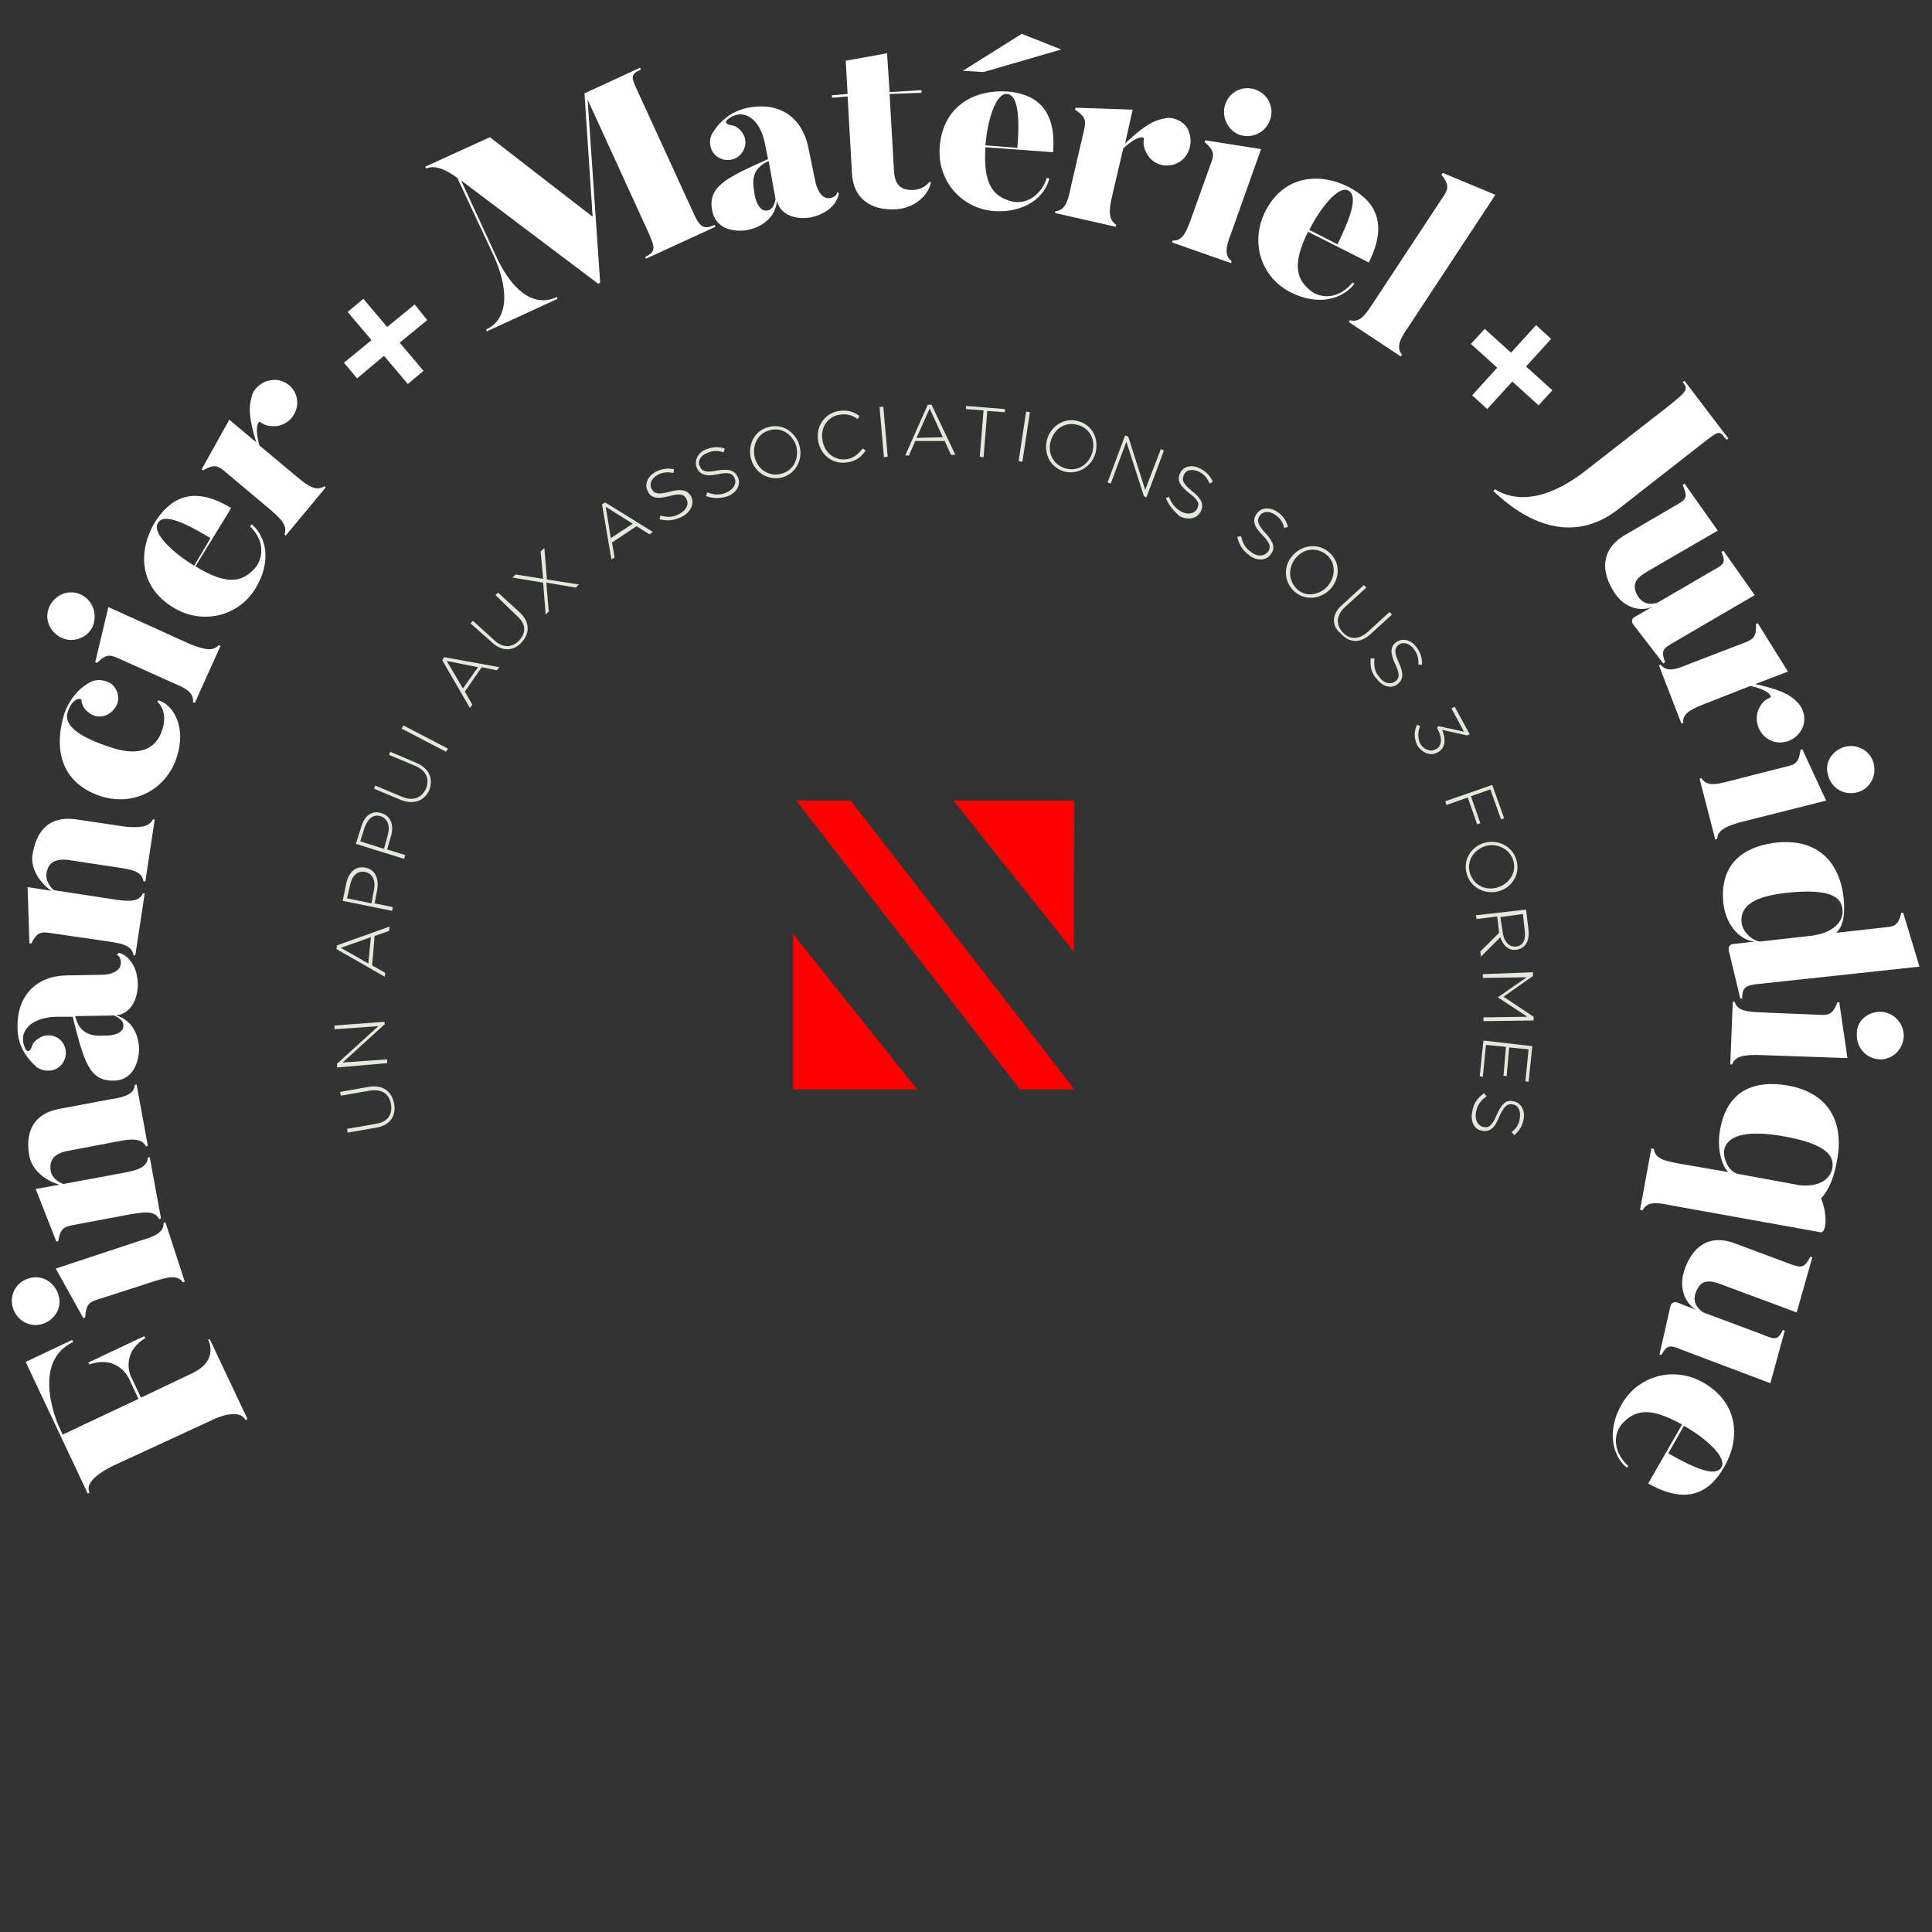<?xml version="1.0" encoding="utf-8"?>
<!-- Generator: Adobe Illustrator 26.5.0, SVG Export Plug-In . SVG Version: 6.00 Build 0)  -->
<svg version="1.1" id="Calque_1" xmlns="http://www.w3.org/2000/svg" xmlns:xlink="http://www.w3.org/1999/xlink" x="0px" y="0px"
	 viewBox="0 0 308.4 308.4" style="enable-background:new 0 0 308.4 308.4;" xml:space="preserve">
<rect x="0" y="0" width="308.4" height="308.4" fill="#333333" stroke="none"/>
<style type="text/css">
	.st0{fill:#FF0000;}
	.st1{fill:#FFFFFF;}
	.st2{fill:#E4EADB;}
</style>
<g>
	<g>
		<g>
			<g>
				<polygon class="st0" points="162.8,173.9 171.5,173.9 135.8,127.8 127.1,127.8 				"/>
				<g>
					<polygon class="st0" points="126.6,173.9 126.6,149.1 146.4,173.9 					"/>
					<polygon class="st0" points="171.5,127.8 171.4,151.9 152.2,127.8 					"/>
				</g>
			</g>
		</g>
	</g>
	<g>
		<path class="st1" d="M33.5,213.8l6,12.7l-0.3,0.2c-0.7-1.5-3.2-1.1-5.6,0.1L18,234c-2.2,1.1-4.5,2.7-3.7,4.3l-0.3,0.1l-9.9-21
			l7.4-3.5l0.2,0.3c-7,3.3-2.3,13.5-2.3,13.5l0.6,1.3l12.1-5.7l-1.5-3.2c0,0-1.7-3.9-6.3-2.3l-0.2-0.3l8.9-4.2l0.2,0.3
			c-4.1,2.5-2.3,6.3-2.2,6.3l1.5,3.2l8.2-3.9c4.4-2.1,2.5-5.4,2.5-5.4L33.5,213.8z"/>
		<path class="st1" d="M6.9,211.3c-2,0.7-4.1-0.4-4.8-2.4c-0.7-2,0.4-4.2,2.4-4.8c2-0.7,4.1,0.4,4.8,2.5
			C10,208.5,8.9,210.6,6.9,211.3z M26.1,195.2l0.3-0.1l3.1,9.5l-0.3,0.1c-0.9-1.3-2.5-0.8-4.5-0.2l-9.3,3c-1.3,0.4-1.7,1-1.8,2.8
			l-0.3,0.1l-4.4-7.9l13.6-4.5C24.7,197.4,26.2,196.7,26.1,195.2z"/>
		<path class="st1" d="M21.5,173.2l0.3-0.1l1.8,9.8l-0.3,0.1c-0.7-1.4-2.5-1.2-4.5-0.8l-7.9,1.5c-2.2,0.4-3.1,1.4-2.8,3.3
			c0.2,0.9,1,1.6,2,2l9.7-1.8c2.2-0.4,3.7-0.9,3.8-2.4l0.3-0.1l1.8,9.8l-0.3,0.1c-0.7-1.4-2.4-1.1-4.4-0.8l-9.6,1.8
			c-1.4,0.3-1.8,0.8-2.1,2.5l-0.3,0.1l-3.3-8.4l3.8-0.7c-2.3-0.6-4.4-2.4-4.8-4.5c-0.6-3.1,0-6.7,4.8-7.6l8-1.5
			C19.8,175.2,21.5,174.6,21.5,173.2z"/>
		<path class="st1" d="M19,152.1c1.8,0.5,3,2.6,3,5.1c0,0,0.1,4.4-3.5,4.9c2.1,0.5,3.6,2.5,3.7,5.3c0,1.5-0.6,5-4,5.1
			c-4,0.1-4.8-3.1-6.6-10.2l-2.6,0c-4.2,0.1-6.3,2.5-4.9,5.2c0,0,0.5,0.9,1-0.5c0.2-0.7,0.8-1.1,1.5-1.5c1.5-0.6,3.1,0,3.7,1.5
			c0.6,1.4-0.1,3.1-1.5,3.7c-1,0.4-2.2,0.2-3-0.4c-0.5-0.5-1.3-1.2-2.1-2.6c-1-1.8-0.9-3.7-0.9-3.7c-0.1-5.2,3.1-8.2,7.8-8.3
			l5.9-0.1c0,0,2.9-0.1,2.8-2c0,0,0-1-0.7-1.2L19,152.1z M12,162.2c0.8,3.3,3.2,3.2,5.1,3.1c0,0,2.6,0,2.6-1.6
			c0-0.7-0.6-1.2-1.5-1.6L12,162.2z"/>
		<path class="st1" d="M24.4,130.8l0.3,0l-1.5,9.9l-0.3,0c-0.2-1.6-1.9-1.9-3.9-2.2l-7.9-1.2c-2.3-0.3-3.4,0.3-3.7,2.2
			c-0.1,0.9,0.4,1.9,1.2,2.6l9.8,1.5c2.2,0.3,3.8,0.4,4.4-1l0.3,0l-1.5,9.9l-0.3,0c-0.2-1.6-1.9-1.9-3.9-2.2l-9.6-1.4
			c-1.4-0.2-2,0.1-2.8,1.7l-0.3,0l-0.3-9l3.8,0.6c-1.9-1.3-3.4-3.7-3-5.8c0.5-3.2,2.2-6.3,7-5.6l8.1,1.2
			C22.1,132.1,23.8,132.1,24.4,130.8z"/>
		<path class="st1" d="M14.6,108.8c0.9-0.4,2.1-0.3,3.1,0.3c1.3,1,1.6,2.9,0.5,4.1c-1,1.3-2.8,1.6-4.1,0.5c-0.7-0.5-1-1.2-1.1-1.9
			c0-0.5-1.5-0.4-2.2,1.9c-0.7,2.2,2.1,4.1,7.2,5.7c4.1,1.3,6.9,0.3,7.9-2.9c0.6-1.9,0.3-3.5-0.8-4.5l0.2-0.2
			c2.4,0.7,4.5,4.3,2.9,9.1c-1.6,5-6.7,7.9-12.1,6.2c-5.2-1.7-8-6.1-5.8-13.3C11.4,110.9,13.3,109.4,14.6,108.8z"/>
		<path class="st1" d="M9.8,101.8c-1.9-0.9-2.8-3.1-1.9-5c0.9-1.9,3.1-2.8,5-1.9c1.9,0.9,2.7,3.1,1.9,5.1
			C14,101.8,11.7,102.7,9.8,101.8z M34.9,103l0.3,0.1l-4.1,9.1l-0.3-0.1c0.2-1.6-1.3-2.3-3.2-3.1l-8.9-4c-1.3-0.6-2-0.4-3.2,0.8
			l-0.3-0.1l2.1-8.8l13,5.9C32.4,103.6,33.9,104.1,34.9,103z"/>
		<path class="st1" d="M36.9,81.1l-5.7,9.3c5.2,3.2,7.5,2.4,9.4,0.4c1.4-1.5,1.8-4.4-0.7-6.8l0.3-0.3c2.3,2,3.2,5.9,0.6,10.2
			c-2.7,4.5-8.5,5.9-13.1,3.1c-5.8-3.5-5.5-9.4-3-13.6C27,79.8,30.5,77.2,36.9,81.1z M33.6,85.9c-4.3-2.6-7.5-4-8.4-2.4
			c-1,1.6,2.5,4.8,5.8,6.8L33.6,85.9z"/>
		<path class="st1" d="M47.4,63.7c0.3,2-1,3.9-3.1,4.3c-1,0.1-2,0-2.7-0.6c-0.4-0.3-1,0.8-0.2,3.7l6.1,5.1c1.7,1.4,3,2.3,4.3,1.4
			l0.2,0.2l-6.4,7.7l-0.2-0.2c0.6-1.4-0.7-2.6-2.2-3.9l-7.5-6.3c-1.1-0.9-1.8-0.9-3.3,0l-0.2-0.2l4.4-7.9l4.3,3.6
			c-1.5-4.9-1-6.1-0.7-7.4c0.3-1.2,1.6-2.3,3-2.5C45.1,60.3,47.1,61.7,47.4,63.7z"/>
		<path class="st1" d="M68.2,51.1l-4.4,3.6l3.8,4.5l-2.5,2.1l-3.8-4.5L57,60.4l-2.1-2.5l4.4-3.6l-3.8-4.5l2.5-2.1l3.8,4.5l4.4-3.6
			L68.2,51.1z"/>
		<path class="st1" d="M93.3,14.9l8.9-4.1l0.1,0.3c-1.8,0.8-1.5,1.3-0.5,3.5l8.8,19.2c1.1,2.5,1.7,2.9,3.5,2.1l0.1,0.3l-11.1,5.1
			l-0.1-0.3c1.7-0.8,1.6-1.4,0.5-3.9l-9.7-21.2l2,29.2l-0.3,0.2L73.6,28.8l5.5,11.9c2.1,4.7,5.6,8.7,9.8,6.7l0.1,0.3l-11.3,5.2
			l-0.1-0.3c3.9-1.8,3.4-7,1.2-11.8L73,28.4c-2.6-1.9-4-1.9-5-1.5l-0.1-0.3l10.3-4.7l16.4,12.7L93.3,14.9z"/>
		<path class="st1" d="M133.9,30.8c-0.2,1.8-2,3.4-4.5,3.9c0,0-4.3,0.9-5.4-2.6c-0.1,2.1-1.8,4-4.6,4.6c-1.5,0.3-5,0.3-5.7-3
			c-0.8-3.9,2.2-5.3,8.9-8.3l-0.5-2.5c-0.8-4.1-3.6-5.8-6-3.8c0,0-0.8,0.7,0.7,0.9c0.7,0.1,1.3,0.6,1.7,1.2c0.9,1.3,0.5,3-0.8,3.9
			c-1.3,0.8-3,0.5-3.9-0.8c-0.6-0.9-0.6-2.2-0.1-3c0.4-0.6,0.9-1.5,2.2-2.5c1.6-1.3,3.5-1.6,3.5-1.6c5.1-1,8.6,1.6,9.6,6.2l1.2,5.8
			c0,0,0.6,2.8,2.4,2.4c0,0,1-0.2,1-0.9L133.9,30.8z M122.7,25.7c-3.1,1.4-2.5,3.7-2.2,5.6c0,0,0.5,2.6,2,2.3
			c0.7-0.1,1.1-0.8,1.3-1.8L122.7,25.7z"/>
		<path class="st1" d="M148.4,29l0.2,0.1c-0.4,2.1-2.6,4.1-5.5,4.3c-3.1,0.2-6.8-0.9-7.1-5.7l-0.7-12.3l-2.5,0.2l0-0.4l2.5-0.2
			L135,9.7l6.6-1.2l0.4,6.2l5.1-0.3l0,0.4L142,15l0.7,12.2c0.1,2.2,1,3.3,3.3,3.1C147.2,30.2,147.9,29.6,148.4,29z"/>
		<path class="st1" d="M168.1,24.3l-10.8-0.8c-0.4,6,1.3,7.8,4,8.6c2,0.6,4.7-0.4,5.8-3.7l0.4,0.1c-0.7,2.9-3.8,5.5-8.8,5.2
			c-5.2-0.4-9.1-4.8-8.7-10.2c0.5-6.8,5.8-9.2,10.7-8.9C164.8,14.9,168.7,16.9,168.1,24.3z M163.1,5.4l6.3,2.5l-12.4,3.6l-3.3-0.2
			L163.1,5.4z M162.4,23.6c0.4-5,0.1-8.5-1.7-8.6c-1.8-0.1-3.1,4.4-3.4,8.2L162.4,23.6z"/>
		<path class="st1" d="M188.5,25.7c-1.7,1.2-4,0.9-5.2-0.8c-0.6-0.9-0.9-1.8-0.7-2.7c0.1-0.5-1.2-0.5-3.3,1.5l-1.8,7.7
			c-0.5,2.1-0.6,3.7,0.7,4.5l-0.1,0.3l-9.7-2.2l0.1-0.3c1.6-0.1,2-1.8,2.4-3.7l2.2-9.5c0.3-1.4,0-2-1.5-3l0.1-0.3l9.1,0.3l-1.2,5.4
			c3.7-3.5,5-3.7,6.3-4c1.2-0.3,2.8,0.3,3.6,1.5C190.5,22.2,190.1,24.5,188.5,25.7z"/>
		<path class="st1" d="M196.6,41.7l-0.1,0.3l-9.4-3.3l0.1-0.3c1.6,0.1,2.2-1.5,2.9-3.4l3.3-9.2c0.5-1.3,0.2-2-1.1-3.1l0.1-0.3
			l8.9,1.4l-4.8,13.5C195.7,39.3,195.4,40.8,196.6,41.7z M195.6,16.6c0.7-2,2.8-3,4.8-2.3c2,0.7,3.1,2.9,2.3,4.9
			c-0.7,2-2.9,3-4.9,2.3C196,20.8,194.9,18.6,195.6,16.6z"/>
		<path class="st1" d="M218.5,41.9l-9.7-4.9c-2.7,5.4-1.7,7.7,0.4,9.4c1.6,1.3,4.5,1.4,6.7-1.3l0.3,0.2c-1.8,2.4-5.7,3.6-10.1,1.4
			c-4.7-2.3-6.6-7.9-4.2-12.8c3-6.1,8.9-6.3,13.3-4.1C219,31.8,221.9,35.1,218.5,41.9z M213.5,39c2.2-4.5,3.3-7.8,1.7-8.6
			c-1.6-0.8-4.5,2.9-6.2,6.3L213.5,39z"/>
		<path class="st1" d="M223.8,56.6l-0.2,0.3l-8.3-5.5l0.2-0.3c1.5,0.5,2.5-0.9,3.6-2.6l11.4-17.3c0.8-1.2,0.7-1.9-0.4-3.3l0.2-0.3
			l8.4,3.5l-13.9,21.1C223.5,54,222.8,55.5,223.8,56.6z"/>
		<path class="st1" d="M245.6,64.7l-4.2-3.8l-4,4.4l-2.4-2.2l4-4.4l-4.2-3.8l2.2-2.4l4.2,3.8l4-4.4l2.4,2.2l-4,4.4l4.2,3.8
			L245.6,64.7z"/>
		<path class="st1" d="M275.9,70l-0.3,0.2c-1.1-1.4-1.1-1.5-3.1,0l-14.2,11.1c-7.6,5.9-15.1,1.7-19.9-2.9l0.2-0.3
			c3.1,1.9,8,2.2,14.8-3.2l10.4-8.1c5.8-4.5,5.8-4.5,4.8-5.8l0.3-0.2L275.9,70z"/>
		<path class="st1" d="M265.8,105.7l-0.3,0.2l-4.7-6.1c-0.7-0.9,0.1-1.3,0.1-1.3l2.8-1.6c-2,0.8-4.7,0.1-6.3-2.8
			c-1.6-2.7-2.1-6.3,2-8.7l7.7-4.5c2.1-1.2,2.4-1.3,1.5-3.5l0.3-0.2l5.3,7.5L263,91.2c-1.9,1.1-2.6,2.1-1.6,3.9
			c0.6,1,1.6,1.6,3.2,1.1l8.4-4.9c2.1-1.2,2.6-1.3,1.8-3.2l0.3-0.2l5,7.1l-13.2,7.7C265.3,103.6,265.2,104.1,265.8,105.7z"/>
		<path class="st1" d="M282.9,118.3c-1.9-0.7-2.9-2.8-2.3-4.8c0.4-1,1-1.8,1.9-2.1c0.5-0.2-0.2-1.3-3.1-1.9l-7.4,2.9
			c-2,0.8-3.5,1.5-3.3,3l-0.3,0.1l-3.6-9.3l0.3-0.1c1,1.3,2.6,0.7,4.5-0.1l9.1-3.5c1.3-0.5,1.7-1.1,1.6-2.9l0.3-0.1l4.8,7.7l-5.2,2
			c5,1.1,5.9,2.1,6.8,3c0.9,0.9,1.3,2.5,0.8,3.8C287,118,284.8,119,282.9,118.3z"/>
		<path class="st1" d="M274.1,133.9l-0.3,0.1l-2.5-9.7l0.3-0.1c0.8,1.4,2.5,1,4.4,0.5l9.4-2.4c1.4-0.3,1.8-0.9,2-2.6l0.3-0.1
			l3.8,8.2l-13.9,3.5C275.7,131.9,274.2,132.4,274.1,133.9z M294.5,119.2c2.1-0.5,4.1,0.7,4.6,2.7c0.5,2.1-0.7,4.1-2.7,4.6
			c-2.1,0.5-4.1-0.7-4.6-2.8C291.2,121.8,292.4,119.8,294.5,119.2z"/>
		<path class="st1" d="M278.1,159.4l-0.3,0l-1.8-7.5c-0.3-1.1,0.6-1.2,0.6-1.2l3.5-0.4c-2.9-0.3-4.7-3.3-5-6.1
			c-0.6-5.5,2.3-9,8.5-9.7c6.6-0.7,10.1,3.2,10.7,8.9c0.3,3.1-0.3,4.7-1.2,5.5l8.1-0.9c1.4-0.1,1.9-0.6,2.3-2.3l0.3,0l2.6,8.6
			l-26,2.8C278.5,157.3,278.1,157.8,278.1,159.4z M288.9,149.4c3.7-0.4,5.5-2.3,5.2-4.3c-0.2-1.9-2-3.3-8.7-2.6
			c-5,0.5-7.7,1.9-7.4,4.8c0.2,1.5,1.7,2.8,2.9,3L288.9,149.4z"/>
		<path class="st1" d="M276.5,169.9l-0.3,0l0.4-10l0.3,0c0.4,1.5,2.1,1.6,4.1,1.7l9.7,0.4c1.4,0.1,2-0.4,2.6-2l0.3,0l1.3,8.9
			l-14.3-0.5C278.6,168.4,277,168.5,276.5,169.9z M300.2,161.5c2.1,0.1,3.7,1.8,3.7,3.9c-0.1,2.1-1.8,3.8-3.9,3.7
			c-2.1-0.1-3.7-1.9-3.6-4C296.3,163.1,298,161.5,300.2,161.5z"/>
		<path class="st1" d="M262.2,193.2l-0.4-0.1l1.8-9.8l0.4,0.1c0.2,1.6,1.8,1.9,3.8,2.3l8.1,1.4c-1.1-1-1.9-3.9-1.3-6.9
			c1-5.5,4.7-8,10.9-6.9c6.5,1.2,8.8,5.9,7.8,11.6c-0.5,3.1-1.4,5.1-2.6,6.4c1.1,2.7,0.8,5.6-0.1,5.4l-23.9-4.3
			C264.4,191.9,262.9,191.8,262.2,193.2z M277.5,187.4l9.8,1.8c3,0.3,4.9-0.9,5.2-2.8c0.3-1.9-1-3.8-7.7-5c-5-0.9-9.1-0.6-9.6,2.3
			C275.1,185.1,276,187.1,277.5,187.4z"/>
		<path class="st1" d="M265.2,216.3l-0.3-0.1l1.7-7.5c0.2-1.1,1.1-0.8,1.1-0.8l3.1,1.2c-1.8-1-3-3.6-1.8-6.7c1.1-3,3.5-5.6,8-3.9
			l8.3,3.1c2.2,0.8,2.6,1,3.7-1l0.3,0.1l-2.5,8.8l-12.1-4.5c-2.1-0.8-3.3-0.6-4,1.3c-0.4,1-0.3,2.2,1.2,3.2l9.1,3.4
			c2.3,0.9,2.7,1.2,3.6-0.6l0.3,0.1l-2.3,8.4l-14.3-5.4C266.5,214.6,266,214.8,265.2,216.3z"/>
		<path class="st1" d="M263.1,236.8l5.4-9.4c-5.3-3-7.6-2.2-9.5-0.2c-1.4,1.5-1.7,4.4,0.9,6.8l-0.2,0.3c-2.3-1.9-3.3-5.9-0.8-10.2
			c2.6-4.5,8.3-6.1,13-3.4c5.9,3.4,5.8,9.3,3.3,13.5C273.1,237.9,269.6,240.5,263.1,236.8z M266.3,232c4.4,2.5,7.6,3.8,8.5,2.2
			c0.9-1.6-2.6-4.7-6-6.6L266.3,232z"/>
	</g>
	<g>
		<path class="st2" d="M60.1,180l-4.6,0.8l-0.1-0.6l4.6-0.8c1.9-0.3,2.7-1.5,2.4-3.2c-0.3-1.6-1.4-2.4-3.4-2.1l-4.6,0.8l-0.1-0.6
			l4.5-0.8c2.3-0.4,3.7,0.7,4.1,2.6C63.3,178.1,62.3,179.6,60.1,180z"/>
		<path class="st2" d="M53.8,170.4l0-0.6l6.6-6l-7,0.5l0-0.6l8-0.6l0,0.4l-6.7,6.1l7.1-0.5l0,0.6L53.8,170.4z"/>
		<path class="st2" d="M53.7,151.5l0.1-0.6l8.4-3l-0.1,0.7l-2.3,0.8l-0.4,4.7l2.1,1.2l-0.1,0.6L53.7,151.5z M59.2,149.6l-4.8,1.7
			l4.4,2.5L59.2,149.6z"/>
		<path class="st2" d="M54.7,143.8l0.6-2.9c0.4-1.7,1.5-2.7,3-2.4l0,0c1.7,0.3,2.2,1.9,1.9,3.6l-0.4,2.1l2.9,0.6l-0.1,0.6
			L54.7,143.8z M59.7,142c0.3-1.5-0.3-2.6-1.4-2.8l0,0c-1.2-0.3-2.1,0.6-2.4,2l-0.5,2.2l3.9,0.8L59.7,142z"/>
		<path class="st2" d="M56.8,134.7l0.9-2.8c0.5-1.7,1.7-2.6,3.2-2.1l0,0c1.6,0.5,2,2.1,1.5,3.7l-0.6,2.1l2.9,0.9l-0.2,0.6
			L56.8,134.7z M61.9,133.3c0.4-1.4,0-2.6-1.1-3l0,0c-1.2-0.4-2.1,0.4-2.6,1.8l-0.7,2.2l3.8,1.2L61.9,133.3z"/>
		<path class="st2" d="M64,127.7l-4.3-1.8l0.2-0.5l4.3,1.8c1.7,0.7,3.1,0.2,3.8-1.3c0.6-1.5,0.1-2.8-1.6-3.6l-4.3-1.8l0.2-0.5
			l4.2,1.8c2.1,0.9,2.7,2.6,2,4.4C67.7,127.8,66.1,128.5,64,127.7z"/>
		<path class="st2" d="M64.1,116.3l0.3-0.5l7.1,3.7l-0.3,0.5L64.1,116.3z"/>
		<path class="st2" d="M70.6,105.4l0.3-0.5l8.8,1.6l-0.4,0.5l-2.4-0.5l-2.7,3.9l1.2,2.1l-0.4,0.5L70.6,105.4z M76.3,106.5l-5-1
			l2.6,4.4L76.3,106.5z"/>
		<path class="st2" d="M78.6,102.6l-3.5-3.1l0.4-0.4l3.4,3.1c1.4,1.3,2.9,1.2,4,0c1.1-1.2,1.1-2.6-0.4-3.9L79.1,95l0.4-0.4l3.4,3.1
			c1.7,1.5,1.7,3.4,0.4,4.8C82.1,103.9,80.2,104.1,78.6,102.6z"/>
		<path class="st2" d="M86.9,87.5l0.4,5l5.1,0.8l-0.5,0.5L87.2,93l0.4,4.6l-0.5,0.5L86.7,93l-4.9-0.8l0.5-0.5l4.4,0.7L86.3,88
			L86.9,87.5z"/>
		<path class="st2" d="M96.1,80.5l0.5-0.3l7.6,4.7l-0.5,0.4l-2.1-1.3l-3.9,2.6l0.4,2.4l-0.5,0.3L96.1,80.5z M101,83.6l-4.3-2.7
			l0.8,5L101,83.6z"/>
		<path class="st2" d="M105.3,82.9l0.1-0.6c1.2,0.3,2.1,0.3,3.1-0.3c1.1-0.6,1.5-1.5,1.1-2.3l0,0c-0.4-0.8-1-1-2.8-0.5
			c-1.9,0.5-2.9,0.3-3.4-0.8l0,0c-0.6-1.1,0-2.4,1.3-3.1c1-0.5,1.9-0.6,2.9-0.4l-0.1,0.6c-1-0.2-1.8-0.1-2.5,0.3
			c-1,0.5-1.4,1.5-1,2.2l0,0c0.4,0.8,1,1,2.9,0.5c1.8-0.5,2.8-0.3,3.4,0.7l0,0c0.6,1.1,0,2.5-1.3,3.2
			C107.7,83.1,106.6,83.2,105.3,82.9z"/>
		<path class="st2" d="M112.7,79.2l0.2-0.6c1.1,0.4,2,0.5,3.1,0c1.1-0.5,1.6-1.4,1.3-2.2l0,0c-0.3-0.8-0.9-1.1-2.7-0.7
			c-1.9,0.4-2.9,0.1-3.4-1.1l0,0c-0.4-1.1,0.2-2.4,1.6-2.9c1.1-0.4,1.9-0.4,2.9-0.1l-0.2,0.6c-0.9-0.3-1.7-0.3-2.6,0.1
			c-1.1,0.4-1.6,1.4-1.2,2.1l0,0c0.3,0.8,0.9,1.1,2.8,0.7c1.9-0.3,2.8,0,3.3,1.1l0,0c0.5,1.2-0.2,2.4-1.6,3
			C115,79.6,113.9,79.6,112.7,79.2z"/>
		<path class="st2" d="M119.9,73.3L119.9,73.3c-0.6-2.1,0.4-4.5,2.7-5.1c2.3-0.7,4.4,0.8,5,2.9l0,0c0.6,2.1-0.4,4.4-2.7,5.1
			C122.6,76.8,120.5,75.4,119.9,73.3z M127.1,71.2L127.1,71.2c-0.6-1.9-2.4-3.1-4.3-2.5c-1.9,0.5-2.8,2.5-2.3,4.4l0,0
			c0.5,1.9,2.4,3.1,4.3,2.5C126.7,75.1,127.6,73.1,127.1,71.2z"/>
		<path class="st2" d="M130.6,70.4L130.6,70.4c-0.4-2.3,1-4.4,3.3-4.8c1.4-0.2,2.3,0.1,3.3,0.8l-0.3,0.5c-0.8-0.6-1.7-0.9-2.9-0.7
			c-1.9,0.3-3.1,2.1-2.7,4.1l0,0c0.3,2,2,3.3,3.9,3c1.1-0.2,1.8-0.8,2.5-1.7l0.5,0.3c-0.7,1-1.5,1.7-2.9,1.9
			C133,74.2,131,72.7,130.6,70.4z"/>
		<path class="st2" d="M140.4,65l0.6-0.1l0.7,8l-0.6,0.1L140.4,65z"/>
		<path class="st2" d="M148.1,64.6l0.6,0l3.8,8l-0.7,0l-1-2.2l-4.7,0l-1,2.3l-0.6,0L148.1,64.6z M150.5,69.8l-2.1-4.6l-2.1,4.7
			L150.5,69.8z"/>
		<path class="st2" d="M157,65.5l-2.8-0.2l0-0.5l6.2,0.5l0,0.5l-2.8-0.2l-0.6,7.4l-0.6-0.1L157,65.5z"/>
		<path class="st2" d="M163.8,65.7l0.6,0.1l-1.2,7.9l-0.6-0.1L163.8,65.7z"/>
		<path class="st2" d="M167.1,70.3L167.1,70.3c0.5-2.1,2.6-3.7,4.9-3.1c2.4,0.6,3.4,2.8,2.9,5l0,0c-0.5,2.1-2.6,3.6-4.9,3.1
			C167.7,74.7,166.6,72.5,167.1,70.3z M174.4,72.1L174.4,72.1c0.5-1.9-0.5-3.9-2.5-4.3c-1.9-0.5-3.7,0.7-4.2,2.7l0,0
			c-0.5,1.9,0.5,3.8,2.5,4.3S173.9,74,174.4,72.1z"/>
		<path class="st2" d="M179.6,69.5l0.5,0.2l2.7,8.5l2.5-6.5l0.5,0.2l-2.8,7.5l-0.4-0.2l-2.8-8.7l-2.5,6.7l-0.5-0.2L179.6,69.5z"/>
		<path class="st2" d="M186.1,79.5l0.5-0.2c0.4,1.1,1,1.8,2,2.4c1.1,0.5,2.1,0.3,2.5-0.5l0,0c0.4-0.8,0.2-1.4-1.3-2.5
			c-1.5-1.2-2-2.1-1.4-3.2l0,0c0.5-1.1,1.9-1.4,3.2-0.7c1,0.5,1.6,1.2,2,2.1l-0.5,0.3c-0.4-0.9-0.9-1.5-1.7-1.9
			c-1.1-0.5-2.1-0.3-2.4,0.5l0,0c-0.4,0.8-0.2,1.4,1.3,2.6c1.5,1.2,1.9,2.1,1.4,3.2l0,0c-0.6,1.2-2,1.5-3.4,0.8
			C187.3,81.5,186.6,80.7,186.1,79.5z"/>
		<path class="st2" d="M197.5,85.7l0.6-0.1c0.3,1.2,0.7,1.9,1.7,2.6c1,0.7,2,0.6,2.6-0.1l0,0c0.5-0.7,0.4-1.4-0.9-2.7
			c-1.4-1.4-1.6-2.4-0.9-3.4l0,0c0.7-1,2.1-1.1,3.3-0.3c1,0.7,1.4,1.4,1.7,2.4l-0.6,0.2c-0.2-1-0.7-1.6-1.4-2.1
			c-1-0.7-2-0.6-2.5,0.1l0,0c-0.5,0.7-0.4,1.4,0.9,2.8c1.3,1.4,1.6,2.4,0.9,3.3l0,0c-0.7,1.1-2.2,1.2-3.4,0.3
			C198.4,87.9,197.8,87,197.5,85.7z"/>
		<path class="st2" d="M206.4,88.6L206.4,88.6c1.5-1.6,4-2,5.8-0.4c1.8,1.6,1.7,4.1,0.2,5.8l0,0c-1.5,1.6-4,2-5.8,0.4
			C204.8,92.7,204.9,90.2,206.4,88.6z M211.9,93.6L211.9,93.6c1.3-1.5,1.4-3.7-0.1-5c-1.5-1.3-3.6-1.1-4.9,0.4l0,0
			c-1.3,1.5-1.3,3.6,0.1,5S210.6,95,211.9,93.6z"/>
		<path class="st2" d="M214.2,96.6l3.5-3.2l0.4,0.4l-3.4,3.1c-1.4,1.3-1.5,2.8-0.4,4c1.1,1.2,2.5,1.3,4,0l3.5-3.2l0.4,0.4l-3.4,3.1
			c-1.7,1.6-3.5,1.4-4.8-0.1C212.6,100,212.5,98.1,214.2,96.6z"/>
		<path class="st2" d="M218.8,105.1l0.6,0c-0.1,1.2,0,2.1,0.8,3c0.7,1,1.7,1.2,2.5,0.7l0,0c0.7-0.5,0.8-1.2,0-2.8
			c-0.8-1.8-0.8-2.8,0.2-3.5l0,0c1-0.7,2.3-0.4,3.2,0.8c0.7,0.9,0.9,1.7,0.9,2.8l-0.6,0c0.1-1-0.2-1.8-0.7-2.5
			c-0.7-0.9-1.7-1.2-2.4-0.7l0,0c-0.7,0.5-0.8,1.2,0,2.9c0.8,1.7,0.7,2.7-0.2,3.4l0,0c-1,0.8-2.4,0.4-3.3-0.8
			C218.9,107.5,218.7,106.4,218.8,105.1z"/>
		<path class="st2" d="M226.2,115.7l0.5,0.2c-0.4,0.9-0.4,1.9,0,2.8c0.5,0.9,1.6,1.4,2.5,0.9l0,0c1-0.5,1-1.8,0.4-3l-0.2-0.4
			l0.2-0.3l4.1,0.9l-2-3.7l0.5-0.3l2.4,4.4l-0.4,0.2l-4-0.9c0.6,1.4,0.6,2.9-0.7,3.6l0,0c-1.2,0.7-2.6,0-3.3-1.2
			C225.7,117.8,225.7,116.7,226.2,115.7z"/>
		<path class="st2" d="M238.2,125.3l1.9,5.3l-0.5,0.2l-1.7-4.8l-3.1,1.1l1.5,4.3l-0.5,0.2l-1.5-4.3l-3.4,1.2l-0.2-0.6L238.2,125.3z"
			/>
		<path class="st2" d="M237.1,134.5L237.1,134.5c2.1-0.5,4.4,0.6,5,2.9s-0.9,4.4-3,4.9l0,0c-2.1,0.5-4.4-0.6-5-2.9
			S235,135,237.1,134.5z M238.9,141.7L238.9,141.7c1.9-0.5,3.2-2.3,2.7-4.2c-0.5-1.9-2.4-2.9-4.3-2.5l0,0c-1.9,0.5-3.2,2.3-2.7,4.2
			C235.1,141.2,237,142.2,238.9,141.7z"/>
		<path class="st2" d="M243.6,145.2l0.4,3.3c0.1,1-0.1,1.8-0.5,2.3c-0.3,0.4-0.8,0.7-1.4,0.8l0,0c-1.3,0.2-2.2-0.7-2.6-2l-3.1,3.1
			l-0.1-0.8l3-3l-0.3-2.6l-3.3,0.4l-0.1-0.6L243.6,145.2z M239.9,149c0.2,1.3,1,2.2,2.1,2.1l0,0c1.1-0.1,1.6-1.1,1.4-2.5l-0.3-2.7
			l-3.6,0.5L239.9,149z"/>
		<path class="st2" d="M244.7,155.2l0,0.6l-4.7,3.3l4.8,3.2l0,0.6l-8,0.1l0-0.6l7-0.1l-4.7-3.1l0,0l4.6-3.2l-7,0.1l0-0.6
			L244.7,155.2z"/>
		<path class="st2" d="M244.6,167l-0.6,5.7l-0.5-0.1l0.5-5.1l-3.1-0.3l-0.4,4.6l-0.5-0.1l0.4-4.6l-3.2-0.3l-0.5,5.1l-0.5-0.1
			l0.6-5.7L244.6,167z"/>
		<path class="st2" d="M236.9,174.5l0.4,0.5c-1,0.7-1.5,1.4-1.7,2.6c-0.2,1.2,0.3,2.1,1.2,2.3l0,0c0.8,0.2,1.4-0.2,2.1-1.9
			c0.8-1.8,1.5-2.5,2.7-2.2l0,0c1.2,0.2,1.9,1.5,1.6,2.9c-0.2,1.1-0.7,1.8-1.5,2.5l-0.4-0.5c0.8-0.6,1.2-1.3,1.3-2.2
			c0.2-1.2-0.3-2.1-1.1-2.2l0,0c-0.8-0.2-1.4,0.2-2.2,2c-0.7,1.8-1.5,2.4-2.7,2.2l0,0c-1.3-0.2-1.9-1.5-1.6-3
			C235.2,176.2,235.8,175.3,236.9,174.5z"/>
	</g>
</g>
</svg>
